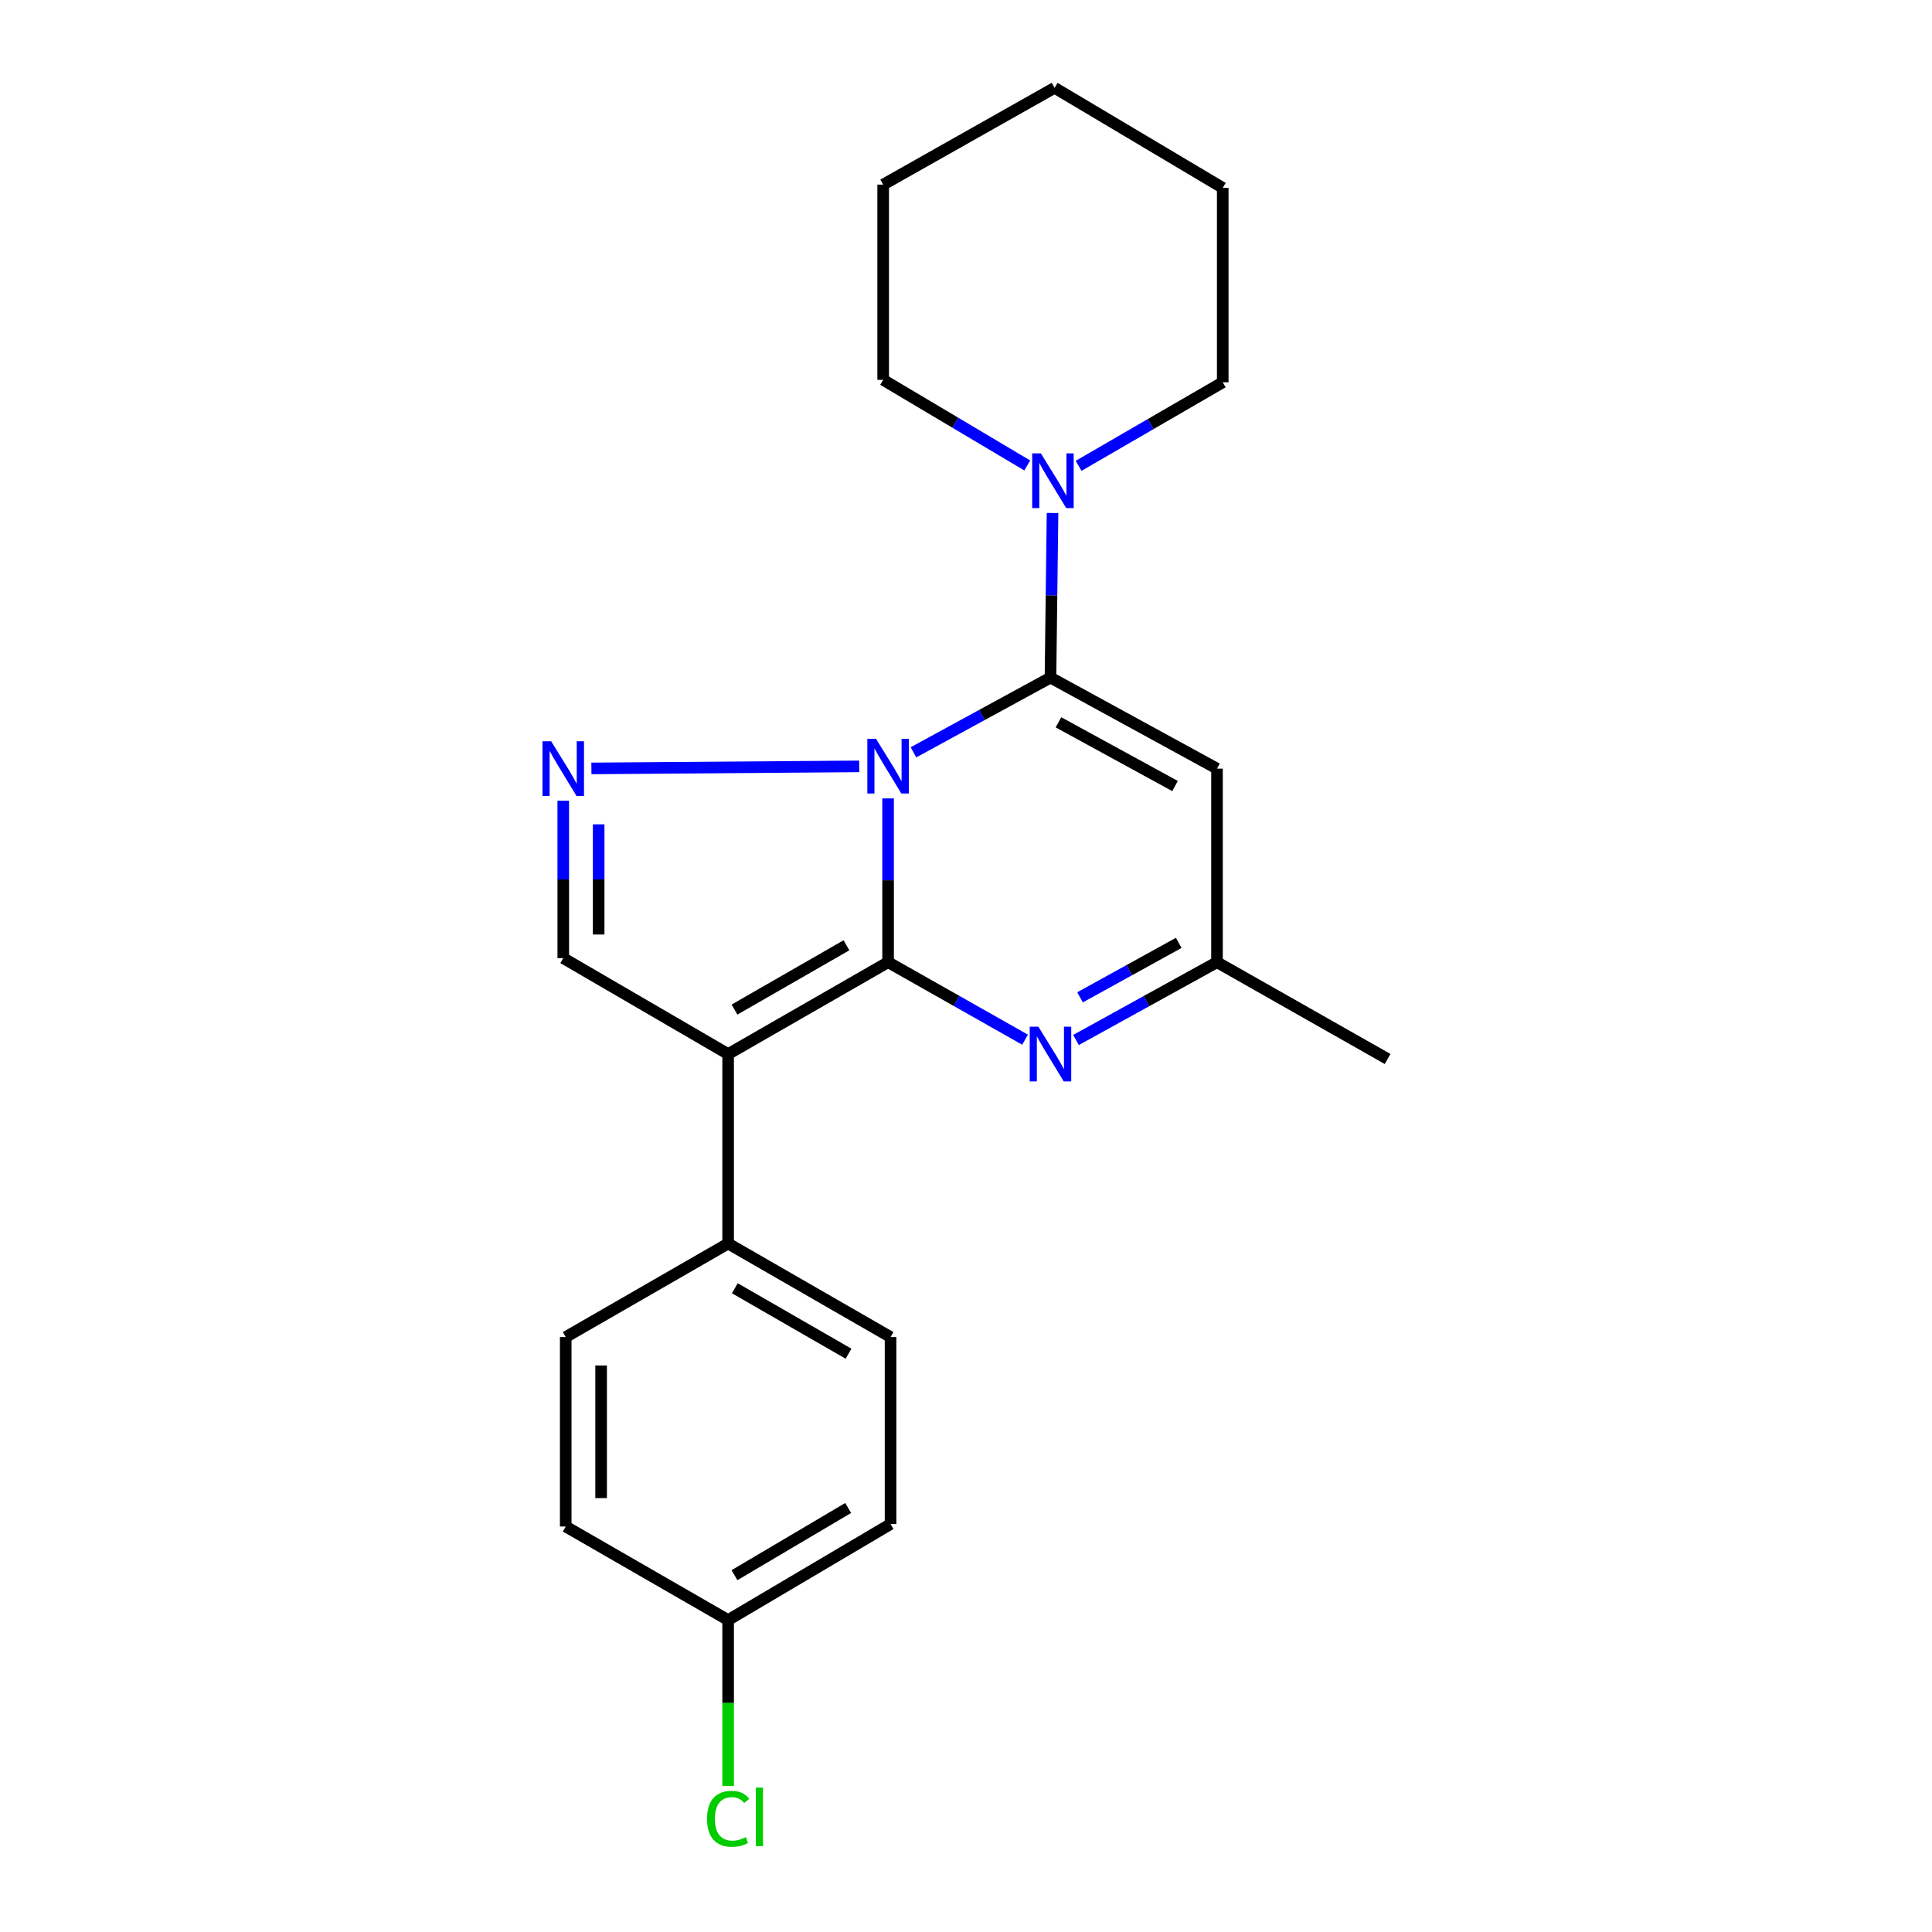 <?xml version='1.0' encoding='iso-8859-1'?>
<svg version='1.1' baseProfile='full'
              xmlns='http://www.w3.org/2000/svg'
                      xmlns:rdkit='http://www.rdkit.org/xml'
                      xmlns:xlink='http://www.w3.org/1999/xlink'
                  xml:space='preserve'
width='1000px' height='1000px' viewBox='0 0 1000 1000'>
<!-- END OF HEADER -->
<rect style='opacity:1.0;fill:#FFFFFF;stroke:none' width='1000' height='1000' x='0' y='0'> </rect>
<path class='bond-0' d='M 459.674,413.257 L 459.674,455.642' style='fill:none;fill-rule:evenodd;stroke:#0000FF;stroke-width:6px;stroke-linecap:butt;stroke-linejoin:miter;stroke-opacity:1' />
<path class='bond-0' d='M 459.674,455.642 L 459.674,498.028' style='fill:none;fill-rule:evenodd;stroke:#000000;stroke-width:6px;stroke-linecap:butt;stroke-linejoin:miter;stroke-opacity:1' />
<path class='bond-1' d='M 472.808,389.398 L 508.266,370.06' style='fill:none;fill-rule:evenodd;stroke:#0000FF;stroke-width:6px;stroke-linecap:butt;stroke-linejoin:miter;stroke-opacity:1' />
<path class='bond-1' d='M 508.266,370.06 L 543.725,350.723' style='fill:none;fill-rule:evenodd;stroke:#000000;stroke-width:6px;stroke-linecap:butt;stroke-linejoin:miter;stroke-opacity:1' />
<path class='bond-3' d='M 444.731,396.674 L 306.112,397.732' style='fill:none;fill-rule:evenodd;stroke:#0000FF;stroke-width:6px;stroke-linecap:butt;stroke-linejoin:miter;stroke-opacity:1' />
<path class='bond-2' d='M 459.674,498.028 L 376.876,545.586' style='fill:none;fill-rule:evenodd;stroke:#000000;stroke-width:6px;stroke-linecap:butt;stroke-linejoin:miter;stroke-opacity:1' />
<path class='bond-2' d='M 438.128,489.273 L 380.169,522.563' style='fill:none;fill-rule:evenodd;stroke:#000000;stroke-width:6px;stroke-linecap:butt;stroke-linejoin:miter;stroke-opacity:1' />
<path class='bond-4' d='M 459.674,498.028 L 495.122,518.085' style='fill:none;fill-rule:evenodd;stroke:#000000;stroke-width:6px;stroke-linecap:butt;stroke-linejoin:miter;stroke-opacity:1' />
<path class='bond-4' d='M 495.122,518.085 L 530.571,538.143' style='fill:none;fill-rule:evenodd;stroke:#0000FF;stroke-width:6px;stroke-linecap:butt;stroke-linejoin:miter;stroke-opacity:1' />
<path class='bond-5' d='M 543.725,350.723 L 629.913,397.843' style='fill:none;fill-rule:evenodd;stroke:#000000;stroke-width:6px;stroke-linecap:butt;stroke-linejoin:miter;stroke-opacity:1' />
<path class='bond-5' d='M 547.864,373.868 L 608.196,406.852' style='fill:none;fill-rule:evenodd;stroke:#000000;stroke-width:6px;stroke-linecap:butt;stroke-linejoin:miter;stroke-opacity:1' />
<path class='bond-7' d='M 543.725,350.723 L 544.257,308.124' style='fill:none;fill-rule:evenodd;stroke:#000000;stroke-width:6px;stroke-linecap:butt;stroke-linejoin:miter;stroke-opacity:1' />
<path class='bond-7' d='M 544.257,308.124 L 544.789,265.525' style='fill:none;fill-rule:evenodd;stroke:#0000FF;stroke-width:6px;stroke-linecap:butt;stroke-linejoin:miter;stroke-opacity:1' />
<path class='bond-9' d='M 376.876,545.586 L 376.876,643.653' style='fill:none;fill-rule:evenodd;stroke:#000000;stroke-width:6px;stroke-linecap:butt;stroke-linejoin:miter;stroke-opacity:1' />
<path class='bond-22' d='M 376.876,545.586 L 291.542,495.921' style='fill:none;fill-rule:evenodd;stroke:#000000;stroke-width:6px;stroke-linecap:butt;stroke-linejoin:miter;stroke-opacity:1' />
<path class='bond-6' d='M 291.542,414.455 L 291.542,455.188' style='fill:none;fill-rule:evenodd;stroke:#0000FF;stroke-width:6px;stroke-linecap:butt;stroke-linejoin:miter;stroke-opacity:1' />
<path class='bond-6' d='M 291.542,455.188 L 291.542,495.921' style='fill:none;fill-rule:evenodd;stroke:#000000;stroke-width:6px;stroke-linecap:butt;stroke-linejoin:miter;stroke-opacity:1' />
<path class='bond-6' d='M 309.865,426.675 L 309.865,455.188' style='fill:none;fill-rule:evenodd;stroke:#0000FF;stroke-width:6px;stroke-linecap:butt;stroke-linejoin:miter;stroke-opacity:1' />
<path class='bond-6' d='M 309.865,455.188 L 309.865,483.701' style='fill:none;fill-rule:evenodd;stroke:#000000;stroke-width:6px;stroke-linecap:butt;stroke-linejoin:miter;stroke-opacity:1' />
<path class='bond-23' d='M 556.926,538.301 L 593.42,518.165' style='fill:none;fill-rule:evenodd;stroke:#0000FF;stroke-width:6px;stroke-linecap:butt;stroke-linejoin:miter;stroke-opacity:1' />
<path class='bond-23' d='M 593.42,518.165 L 629.913,498.028' style='fill:none;fill-rule:evenodd;stroke:#000000;stroke-width:6px;stroke-linecap:butt;stroke-linejoin:miter;stroke-opacity:1' />
<path class='bond-23' d='M 559.022,516.218 L 584.568,502.122' style='fill:none;fill-rule:evenodd;stroke:#0000FF;stroke-width:6px;stroke-linecap:butt;stroke-linejoin:miter;stroke-opacity:1' />
<path class='bond-23' d='M 584.568,502.122 L 610.113,488.026' style='fill:none;fill-rule:evenodd;stroke:#000000;stroke-width:6px;stroke-linecap:butt;stroke-linejoin:miter;stroke-opacity:1' />
<path class='bond-8' d='M 629.913,397.843 L 629.913,498.028' style='fill:none;fill-rule:evenodd;stroke:#000000;stroke-width:6px;stroke-linecap:butt;stroke-linejoin:miter;stroke-opacity:1' />
<path class='bond-16' d='M 531.702,240.917 L 494.416,218.762' style='fill:none;fill-rule:evenodd;stroke:#0000FF;stroke-width:6px;stroke-linecap:butt;stroke-linejoin:miter;stroke-opacity:1' />
<path class='bond-16' d='M 494.416,218.762 L 457.129,196.607' style='fill:none;fill-rule:evenodd;stroke:#000000;stroke-width:6px;stroke-linecap:butt;stroke-linejoin:miter;stroke-opacity:1' />
<path class='bond-17' d='M 558.277,241.121 L 595.581,219.5' style='fill:none;fill-rule:evenodd;stroke:#0000FF;stroke-width:6px;stroke-linecap:butt;stroke-linejoin:miter;stroke-opacity:1' />
<path class='bond-17' d='M 595.581,219.5 L 632.886,197.88' style='fill:none;fill-rule:evenodd;stroke:#000000;stroke-width:6px;stroke-linecap:butt;stroke-linejoin:miter;stroke-opacity:1' />
<path class='bond-18' d='M 629.913,498.028 L 718.219,548.13' style='fill:none;fill-rule:evenodd;stroke:#000000;stroke-width:6px;stroke-linecap:butt;stroke-linejoin:miter;stroke-opacity:1' />
<path class='bond-10' d='M 376.876,643.653 L 460.947,692.056' style='fill:none;fill-rule:evenodd;stroke:#000000;stroke-width:6px;stroke-linecap:butt;stroke-linejoin:miter;stroke-opacity:1' />
<path class='bond-10' d='M 380.344,666.793 L 439.194,700.675' style='fill:none;fill-rule:evenodd;stroke:#000000;stroke-width:6px;stroke-linecap:butt;stroke-linejoin:miter;stroke-opacity:1' />
<path class='bond-11' d='M 376.876,643.653 L 292.815,692.056' style='fill:none;fill-rule:evenodd;stroke:#000000;stroke-width:6px;stroke-linecap:butt;stroke-linejoin:miter;stroke-opacity:1' />
<path class='bond-13' d='M 460.947,692.056 L 460.947,788.851' style='fill:none;fill-rule:evenodd;stroke:#000000;stroke-width:6px;stroke-linecap:butt;stroke-linejoin:miter;stroke-opacity:1' />
<path class='bond-14' d='M 292.815,692.056 L 292.815,790.124' style='fill:none;fill-rule:evenodd;stroke:#000000;stroke-width:6px;stroke-linecap:butt;stroke-linejoin:miter;stroke-opacity:1' />
<path class='bond-14' d='M 311.137,706.766 L 311.137,775.414' style='fill:none;fill-rule:evenodd;stroke:#000000;stroke-width:6px;stroke-linecap:butt;stroke-linejoin:miter;stroke-opacity:1' />
<path class='bond-12' d='M 376.876,838.537 L 292.815,790.124' style='fill:none;fill-rule:evenodd;stroke:#000000;stroke-width:6px;stroke-linecap:butt;stroke-linejoin:miter;stroke-opacity:1' />
<path class='bond-15' d='M 376.876,838.537 L 376.876,881.476' style='fill:none;fill-rule:evenodd;stroke:#000000;stroke-width:6px;stroke-linecap:butt;stroke-linejoin:miter;stroke-opacity:1' />
<path class='bond-15' d='M 376.876,881.476 L 376.876,924.414' style='fill:none;fill-rule:evenodd;stroke:#00CC00;stroke-width:6px;stroke-linecap:butt;stroke-linejoin:miter;stroke-opacity:1' />
<path class='bond-25' d='M 376.876,838.537 L 460.947,788.851' style='fill:none;fill-rule:evenodd;stroke:#000000;stroke-width:6px;stroke-linecap:butt;stroke-linejoin:miter;stroke-opacity:1' />
<path class='bond-25' d='M 380.164,815.31 L 439.014,780.53' style='fill:none;fill-rule:evenodd;stroke:#000000;stroke-width:6px;stroke-linecap:butt;stroke-linejoin:miter;stroke-opacity:1' />
<path class='bond-19' d='M 457.129,196.607 L 457.129,95.557' style='fill:none;fill-rule:evenodd;stroke:#000000;stroke-width:6px;stroke-linecap:butt;stroke-linejoin:miter;stroke-opacity:1' />
<path class='bond-20' d='M 632.886,197.88 L 632.886,97.247' style='fill:none;fill-rule:evenodd;stroke:#000000;stroke-width:6px;stroke-linecap:butt;stroke-linejoin:miter;stroke-opacity:1' />
<path class='bond-24' d='M 457.129,95.557 L 545.852,45.455' style='fill:none;fill-rule:evenodd;stroke:#000000;stroke-width:6px;stroke-linecap:butt;stroke-linejoin:miter;stroke-opacity:1' />
<path class='bond-21' d='M 632.886,97.247 L 545.852,45.455' style='fill:none;fill-rule:evenodd;stroke:#000000;stroke-width:6px;stroke-linecap:butt;stroke-linejoin:miter;stroke-opacity:1' />
<path  class='atom-0' d='M 453.414 382.4
L 462.694 397.4
Q 463.614 398.88, 465.094 401.56
Q 466.574 404.24, 466.654 404.4
L 466.654 382.4
L 470.414 382.4
L 470.414 410.72
L 466.534 410.72
L 456.574 394.32
Q 455.414 392.4, 454.174 390.2
Q 452.974 388, 452.614 387.32
L 452.614 410.72
L 448.934 410.72
L 448.934 382.4
L 453.414 382.4
' fill='#0000FF'/>
<path  class='atom-4' d='M 285.282 383.683
L 294.562 398.683
Q 295.482 400.163, 296.962 402.843
Q 298.442 405.523, 298.522 405.683
L 298.522 383.683
L 302.282 383.683
L 302.282 412.003
L 298.402 412.003
L 288.442 395.603
Q 287.282 393.683, 286.042 391.483
Q 284.842 389.283, 284.482 388.603
L 284.482 412.003
L 280.802 412.003
L 280.802 383.683
L 285.282 383.683
' fill='#0000FF'/>
<path  class='atom-5' d='M 537.465 531.426
L 546.745 546.426
Q 547.665 547.906, 549.145 550.586
Q 550.625 553.266, 550.705 553.426
L 550.705 531.426
L 554.465 531.426
L 554.465 559.746
L 550.585 559.746
L 540.625 543.346
Q 539.465 541.426, 538.225 539.226
Q 537.025 537.026, 536.665 536.346
L 536.665 559.746
L 532.985 559.746
L 532.985 531.426
L 537.465 531.426
' fill='#0000FF'/>
<path  class='atom-8' d='M 538.737 234.657
L 548.017 249.657
Q 548.937 251.137, 550.417 253.817
Q 551.897 256.497, 551.977 256.657
L 551.977 234.657
L 555.737 234.657
L 555.737 262.977
L 551.857 262.977
L 541.897 246.577
Q 540.737 244.657, 539.497 242.457
Q 538.297 240.257, 537.937 239.577
L 537.937 262.977
L 534.257 262.977
L 534.257 234.657
L 538.737 234.657
' fill='#0000FF'/>
<path  class='atom-16' d='M 365.956 941.402
Q 365.956 934.362, 369.236 930.682
Q 372.556 926.962, 378.836 926.962
Q 384.676 926.962, 387.796 931.082
L 385.156 933.242
Q 382.876 930.242, 378.836 930.242
Q 374.556 930.242, 372.276 933.122
Q 370.036 935.962, 370.036 941.402
Q 370.036 947.002, 372.356 949.882
Q 374.716 952.762, 379.276 952.762
Q 382.396 952.762, 386.036 950.882
L 387.156 953.882
Q 385.676 954.842, 383.436 955.402
Q 381.196 955.962, 378.716 955.962
Q 372.556 955.962, 369.236 952.202
Q 365.956 948.442, 365.956 941.402
' fill='#00CC00'/>
<path  class='atom-16' d='M 391.236 925.242
L 394.916 925.242
L 394.916 955.602
L 391.236 955.602
L 391.236 925.242
' fill='#00CC00'/>
</svg>
